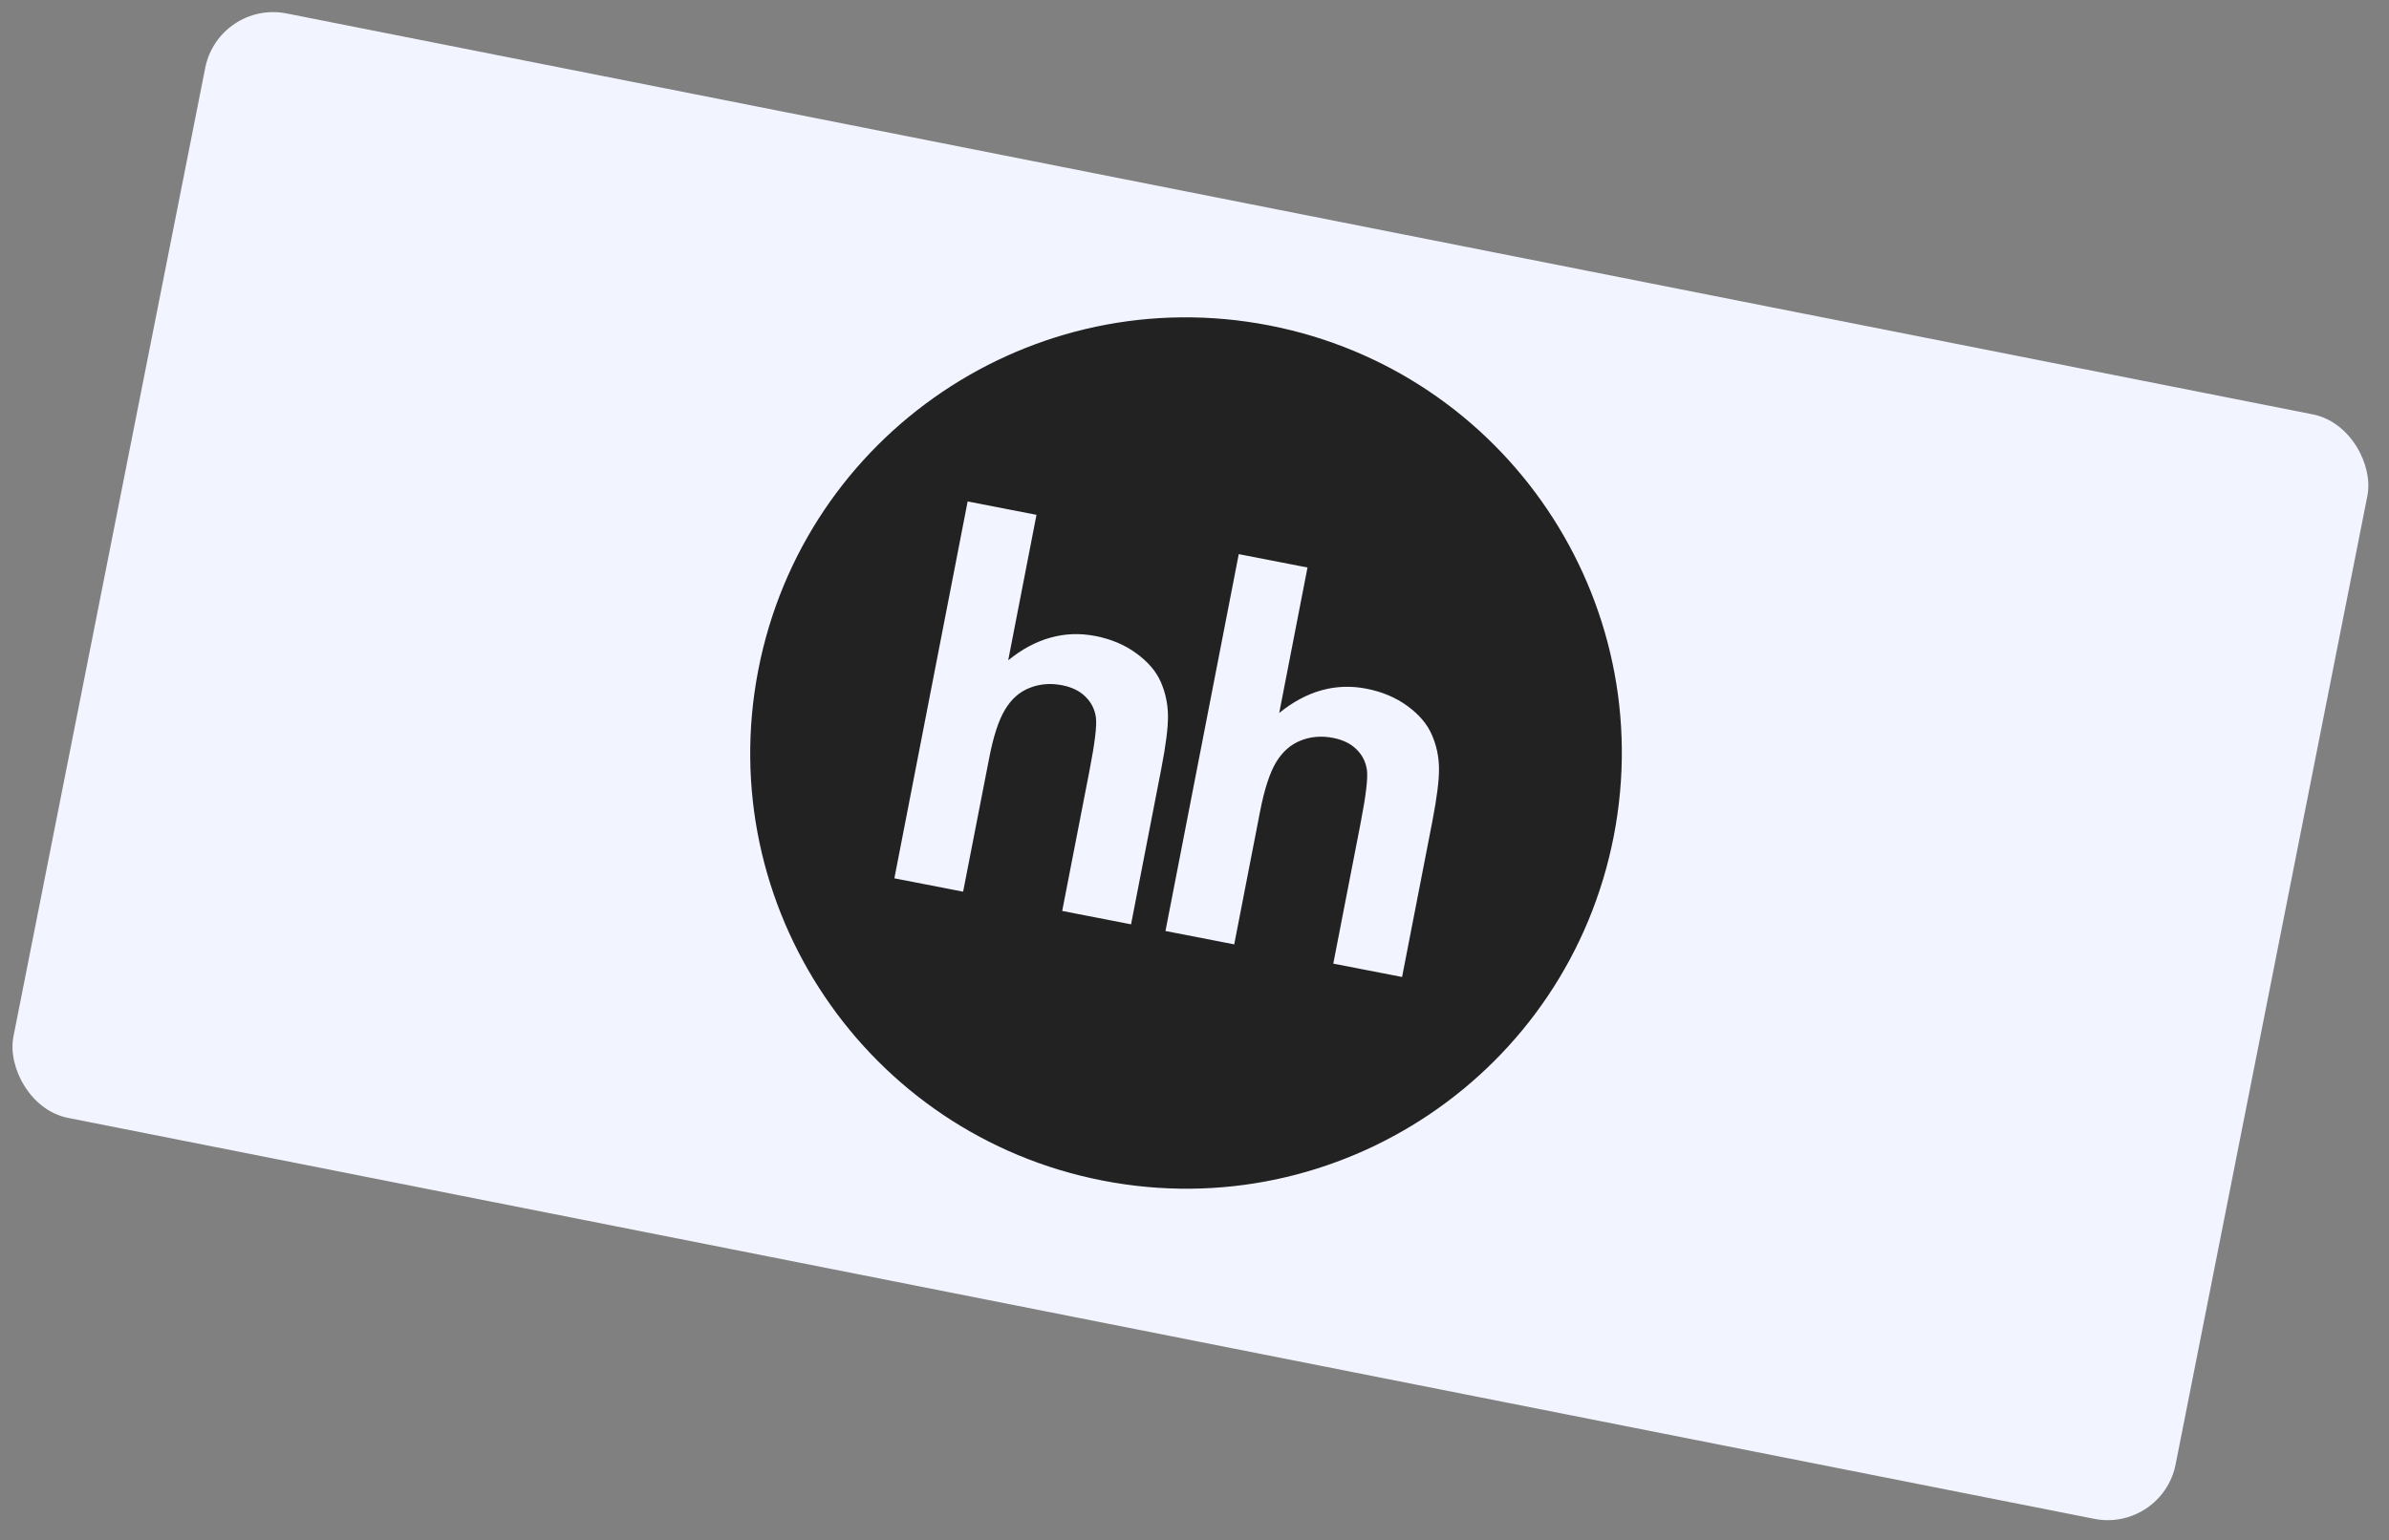 <?xml version="1.0" encoding="UTF-8"?> <svg xmlns="http://www.w3.org/2000/svg" width="138" height="89" viewBox="0 0 138 89" fill="none"><rect x="0" y="0" width="138" height="89" fill="#808080" stroke="none"/> <rect x="12.631" width="127.321" height="65.053" rx="4" transform="rotate(11.196 12.631 0)" fill="#F2F4FF"></rect> <path fill-rule="evenodd" clip-rule="evenodd" d="M63.708 68.218C77.355 70.871 90.566 61.96 93.218 48.313C95.871 34.666 86.96 21.455 73.313 18.803C59.666 16.15 46.456 25.061 43.803 38.708C41.15 52.355 50.061 65.565 63.708 68.218ZM59.873 29.746L58.239 38.151C59.814 36.875 61.498 36.404 63.277 36.75C64.192 36.928 64.979 37.263 65.646 37.754C66.318 38.243 66.784 38.793 67.052 39.403C67.321 40.017 67.458 40.661 67.468 41.342C67.478 42.019 67.349 43.045 67.081 44.421L65.335 53.408L61.358 52.635L62.931 44.541C63.244 42.935 63.37 41.904 63.303 41.443C63.236 40.977 63.037 40.584 62.704 40.258C62.372 39.925 61.92 39.704 61.345 39.592C60.686 39.464 60.062 39.515 59.486 39.743C58.897 39.971 58.423 40.388 58.057 41C57.686 41.611 57.376 42.56 57.131 43.85L55.634 51.522L51.663 50.75L55.896 28.974L59.872 29.747L59.873 29.746ZM75.528 32.789L73.894 41.194C75.47 39.918 77.153 39.447 78.931 39.793C79.844 39.971 80.635 40.306 81.306 40.798C81.974 41.286 82.439 41.836 82.706 42.446C82.976 43.06 83.115 43.705 83.123 44.385C83.133 45.062 83.005 46.089 82.738 47.464L80.991 56.451L77.017 55.679L78.59 47.585C78.903 45.979 79.026 44.947 78.959 44.486C78.892 44.02 78.694 43.627 78.36 43.301C78.031 42.969 77.575 42.747 77 42.635C76.341 42.507 75.718 42.558 75.141 42.786C74.558 43.015 74.084 43.432 73.713 44.043C73.346 44.656 73.037 45.604 72.786 46.893L71.295 54.566L67.323 53.794L71.556 32.019L75.528 32.791L75.528 32.789Z" fill="#222222"></path> </svg> 